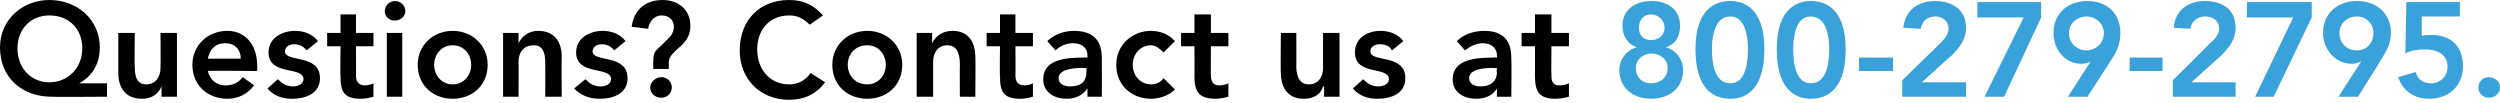 <?xml version="1.0" standalone="no"?><!DOCTYPE svg PUBLIC "-//W3C//DTD SVG 1.1//EN" "http://www.w3.org/Graphics/SVG/1.1/DTD/svg11.dtd"><svg xmlns="http://www.w3.org/2000/svg" version="1.1" style="left: 0.21% !important; width: 97.85% !important;top: 2.95% !important; height64.33% !important;" width="243px" height="10px" viewBox="0 0 243 10">  <desc>Questions? Contact us at 800-279-2795.</desc>  <defs/>  <g id="Polygon21357">    <path d="M 163.3 2.5 C 163.3 3.5 162.9 4.3 161.9 4.6 C 161.9 4.6 161.9 4.6 161.9 4.6 C 162.8 4.8 163.6 5.7 163.6 6.8 C 163.6 8.6 162.2 9.6 160.5 9.6 C 158.8 9.6 157.4 8.6 157.4 6.8 C 157.4 5.7 158.2 4.8 159.1 4.6 C 159.1 4.6 159.1 4.6 159.1 4.6 C 158.2 4.3 157.7 3.5 157.7 2.5 C 157.7 0.9 159 0.1 160.5 0.1 C 162.1 0.1 163.3 0.9 163.3 2.5 Z M 159.3 2.7 C 159.3 3.4 159.7 3.9 160.5 3.9 C 161.2 3.9 161.8 3.4 161.8 2.7 C 161.8 2 161.2 1.4 160.5 1.4 C 159.7 1.4 159.3 2 159.3 2.7 Z M 159 6.6 C 159 7.5 159.6 8.1 160.5 8.1 C 161.4 8.1 162.1 7.5 162.1 6.6 C 162.1 5.8 161.4 5.2 160.5 5.2 C 159.7 5.2 159 5.8 159 6.6 Z M 168.2 0.1 C 169.2 0.1 171.5 0.5 171.5 4.8 C 171.5 9.2 169.2 9.6 168.2 9.6 C 167.1 9.6 164.8 9.2 164.8 4.8 C 164.8 0.5 167.1 0.1 168.2 0.1 Z M 168.2 8.1 C 169.7 8.1 169.9 6 169.9 4.8 C 169.9 3.7 169.7 1.6 168.2 1.6 C 166.6 1.6 166.4 3.7 166.4 4.8 C 166.4 6 166.6 8.1 168.2 8.1 Z M 176 0.1 C 177.1 0.1 179.4 0.5 179.4 4.8 C 179.4 9.2 177.1 9.6 176 9.6 C 175 9.6 172.7 9.2 172.7 4.8 C 172.7 0.5 175 0.1 176 0.1 Z M 176 8.1 C 177.6 8.1 177.8 6 177.8 4.8 C 177.8 3.7 177.6 1.6 176 1.6 C 174.5 1.6 174.3 3.7 174.3 4.8 C 174.3 6 174.5 8.1 176 8.1 Z M 184 6.9 L 180.7 6.9 L 180.7 5.6 L 184 5.6 L 184 6.9 Z M 184.9 7.8 C 184.9 7.8 188.48 4.33 188.5 4.3 C 188.9 3.9 189.4 3.4 189.4 2.8 C 189.4 2 188.8 1.6 188.1 1.6 C 187.3 1.6 186.8 2.1 186.7 2.8 C 186.7 2.8 185 2.7 185 2.7 C 185.2 1 186.4 0.1 188.1 0.1 C 189.7 0.1 191.1 0.9 191.1 2.7 C 191.1 3.8 190.5 4.6 189.7 5.4 C 189.65 5.39 186.8 8 186.8 8 L 191.1 8 L 191.1 9.4 L 184.9 9.4 L 184.9 7.8 Z M 192.2 0.2 L 198.4 0.2 L 198.4 1.7 L 194.8 9.4 L 192.9 9.4 L 196.7 1.7 L 192.2 1.7 L 192.2 0.2 Z M 201 9.4 L 203.2 6 C 203.2 6 203.2 6 203.2 6 C 203 6.1 202.7 6.2 202.3 6.2 C 200.7 6.2 199.6 4.8 199.6 3.2 C 199.6 1.3 201 0.1 202.9 0.1 C 204.8 0.1 206.1 1.3 206.1 3.2 C 206.1 4.2 205.8 4.9 205.3 5.7 C 205.27 5.73 202.9 9.4 202.9 9.4 L 201 9.4 Z M 202.8 1.6 C 201.9 1.6 201.1 2.3 201.1 3.2 C 201.1 4.2 201.9 4.9 202.8 4.9 C 203.7 4.9 204.5 4.2 204.5 3.2 C 204.5 2.3 203.7 1.6 202.8 1.6 Z M 210.2 6.9 L 207 6.9 L 207 5.6 L 210.2 5.6 L 210.2 6.9 Z M 211.2 7.8 C 211.2 7.8 214.73 4.33 214.7 4.3 C 215.2 3.9 215.7 3.4 215.7 2.8 C 215.7 2 215.1 1.6 214.3 1.6 C 213.6 1.6 213 2.1 212.9 2.8 C 212.9 2.8 211.3 2.7 211.3 2.7 C 211.4 1 212.7 0.1 214.3 0.1 C 216 0.1 217.3 0.9 217.3 2.7 C 217.3 3.8 216.7 4.6 215.9 5.4 C 215.9 5.39 213 8 213 8 L 217.3 8 L 217.3 9.4 L 211.2 9.4 L 211.2 7.8 Z M 218.4 0.2 L 224.7 0.2 L 224.7 1.7 L 221 9.4 L 219.2 9.4 L 222.9 1.7 L 218.4 1.7 L 218.4 0.2 Z M 227.3 9.4 L 229.5 6 C 229.5 6 229.45 6 229.4 6 C 229.3 6.1 228.9 6.2 228.6 6.2 C 227 6.2 225.8 4.8 225.8 3.2 C 225.8 1.3 227.2 0.1 229.1 0.1 C 231 0.1 232.4 1.3 232.4 3.2 C 232.4 4.2 232 4.9 231.5 5.7 C 231.51 5.73 229.2 9.4 229.2 9.4 L 227.3 9.4 Z M 229.1 1.6 C 228.1 1.6 227.4 2.3 227.4 3.2 C 227.4 4.2 228.1 4.9 229.1 4.9 C 230 4.9 230.7 4.2 230.7 3.2 C 230.7 2.3 230 1.6 229.1 1.6 Z M 239.1 1.6 L 235.4 1.6 C 235.4 1.6 235.38 3.47 235.4 3.5 C 235.6 3.4 236 3.4 236.4 3.4 C 238.2 3.4 239.4 4.5 239.4 6.4 C 239.4 8.4 238 9.6 236.1 9.6 C 234.7 9.6 233.6 8.9 233.1 7.5 C 233.1 7.5 234.8 7 234.8 7 C 235 7.7 235.5 8.1 236.3 8.1 C 237.2 8.1 237.9 7.4 237.9 6.5 C 237.9 5.3 236.9 4.8 235.7 4.8 C 235 4.8 234.3 4.9 233.8 5.2 C 233.8 5.2 233.9 0.2 233.9 0.2 L 239.1 0.2 L 239.1 1.6 Z M 241.9 7.5 C 242.5 7.5 243 7.9 243 8.5 C 243 9.1 242.5 9.5 241.9 9.5 C 241.4 9.5 240.9 9.1 240.9 8.5 C 240.9 8 241.3 7.5 241.9 7.5 Z " stroke="none" fill="#3aa2db"/>  </g>  <g id="Polygon21356">    <path d="M 10.4 9.4 C 10.4 9.4 5.02 9.44 5 9.4 C 2.2 9.4 0 7.6 0 4.6 C 0 1.9 2.2 0 4.8 0 C 7.5 0 9.7 1.9 9.7 4.6 C 9.7 6.6 8.6 7.6 7.7 8.1 C 7.73 8.09 7.7 8.1 7.7 8.1 L 10.4 8.1 L 10.4 9.4 Z M 1.7 4.7 C 1.7 6.6 3 8 4.8 8 C 6.6 8 8 6.6 8 4.7 C 8 2.8 6.7 1.5 4.8 1.5 C 3 1.5 1.7 2.8 1.7 4.7 Z M 17.2 9.4 L 15.7 9.4 L 15.7 8.4 C 15.7 8.4 15.69 8.44 15.7 8.4 C 15.4 9.1 14.8 9.6 13.8 9.6 C 12.1 9.6 11.5 8.4 11.5 7.1 C 11.5 7.14 11.5 3.2 11.5 3.2 L 13.1 3.2 C 13.1 3.2 13.06 6.36 13.1 6.4 C 13.1 7 13.1 8.2 14.2 8.2 C 15.2 8.2 15.6 7.4 15.6 6.6 C 15.63 6.6 15.6 3.2 15.6 3.2 L 17.2 3.2 L 17.2 9.4 Z M 20.2 6.9 C 20.4 7.8 21.1 8.3 21.9 8.3 C 22.7 8.3 23.2 8 23.6 7.5 C 23.6 7.5 24.7 8.3 24.7 8.3 C 24 9.2 23.1 9.6 22.1 9.6 C 20.2 9.6 18.7 8.3 18.7 6.3 C 18.7 4.4 20.2 3 22.1 3 C 23.8 3 25 4.3 25 6.4 C 25.01 6.43 25 6.9 25 6.9 C 25 6.9 20.25 6.86 20.2 6.9 Z M 23.4 5.7 C 23.4 4.8 22.8 4.2 21.9 4.2 C 20.9 4.2 20.4 4.8 20.2 5.7 C 20.2 5.7 23.4 5.7 23.4 5.7 Z M 29.8 4.9 C 29.5 4.5 29.1 4.3 28.6 4.3 C 28.2 4.3 27.7 4.5 27.7 5 C 27.7 6.1 31.1 5.2 31.1 7.6 C 31.1 9.1 29.7 9.6 28.4 9.6 C 27.4 9.6 26.6 9.3 26 8.6 C 26 8.6 27 7.7 27 7.7 C 27.4 8.1 27.8 8.4 28.5 8.4 C 28.9 8.4 29.5 8.2 29.5 7.7 C 29.5 6.4 26.1 7.4 26.1 5.1 C 26.1 3.7 27.4 3 28.7 3 C 29.5 3 30.4 3.3 30.9 4 C 30.9 4 29.8 4.9 29.8 4.9 Z M 31.8 4.5 L 31.8 3.2 L 33.1 3.2 L 33.1 1.4 L 34.6 1.4 L 34.6 3.2 L 36.3 3.2 L 36.3 4.5 L 34.6 4.5 C 34.6 4.5 34.62 7.25 34.6 7.3 C 34.6 7.9 34.8 8.3 35.5 8.3 C 35.8 8.3 36.1 8.2 36.3 8.1 C 36.3 8.1 36.3 9.4 36.3 9.4 C 36 9.5 35.5 9.6 35.1 9.6 C 33.4 9.6 33.1 8.9 33.1 7.4 C 33.06 7.38 33.1 4.5 33.1 4.5 L 31.8 4.5 Z M 37.6 3.2 L 39.1 3.2 L 39.1 9.4 L 37.6 9.4 L 37.6 3.2 Z M 38.4 0.1 C 38.9 0.1 39.4 0.5 39.4 1.1 C 39.4 1.6 38.9 2 38.4 2 C 37.8 2 37.4 1.6 37.4 1.1 C 37.4 0.6 37.8 0.1 38.4 0.1 Z M 44 3 C 45.9 3 47.4 4.4 47.4 6.3 C 47.4 8.3 45.9 9.6 44 9.6 C 42.1 9.6 40.6 8.3 40.6 6.3 C 40.6 4.4 42.1 3 44 3 Z M 44 8.2 C 45.1 8.2 45.8 7.3 45.8 6.3 C 45.8 5.3 45.1 4.4 44 4.4 C 42.9 4.4 42.2 5.3 42.2 6.3 C 42.2 7.3 42.9 8.2 44 8.2 Z M 48.9 3.2 L 50.4 3.2 L 50.4 4.2 C 50.4 4.2 50.38 4.2 50.4 4.2 C 50.7 3.6 51.3 3 52.3 3 C 54 3 54.6 4.2 54.6 5.5 C 54.57 5.5 54.6 9.4 54.6 9.4 L 53 9.4 C 53 9.4 53.01 6.28 53 6.3 C 53 5.6 53 4.4 51.9 4.4 C 50.8 4.4 50.4 5.2 50.4 6 C 50.43 6.03 50.4 9.4 50.4 9.4 L 48.9 9.4 L 48.9 3.2 Z M 59.7 4.9 C 59.4 4.5 59 4.3 58.5 4.3 C 58.1 4.3 57.6 4.5 57.6 5 C 57.6 6.1 61 5.2 61 7.6 C 61 9.1 59.6 9.6 58.3 9.6 C 57.3 9.6 56.5 9.3 55.8 8.6 C 55.8 8.6 56.9 7.7 56.9 7.7 C 57.3 8.1 57.7 8.4 58.4 8.4 C 58.8 8.4 59.4 8.2 59.4 7.7 C 59.4 6.4 56 7.4 56 5.1 C 56 3.7 57.3 3 58.6 3 C 59.4 3 60.3 3.3 60.8 4 C 60.8 4 59.7 4.9 59.7 4.9 Z M 63.5 6.7 C 63.5 6.7 63.48 6.01 63.5 6 C 63.5 5.2 63.6 5 64.2 4.5 C 64.2 4.5 65.2 3.5 65.2 3.5 C 65.4 3.2 65.5 2.9 65.5 2.6 C 65.5 1.9 65 1.5 64.3 1.5 C 63.6 1.5 63.1 2.1 63 2.8 C 63 2.8 61.4 2.6 61.4 2.6 C 61.6 1 62.7 0 64.4 0 C 65.9 0 67.1 0.9 67.1 2.5 C 67.1 3.7 66.5 4.2 65.7 4.9 C 65.2 5.4 65 5.6 65 6.2 C 65.03 6.23 65 6.7 65 6.7 L 63.5 6.7 Z M 64.3 7.5 C 64.8 7.5 65.3 7.9 65.3 8.5 C 65.3 9.1 64.8 9.5 64.3 9.5 C 63.7 9.5 63.2 9.1 63.2 8.5 C 63.2 8 63.7 7.5 64.3 7.5 Z M 78.7 2.4 C 78 1.7 77.4 1.5 76.7 1.5 C 74.8 1.5 73.6 2.9 73.6 4.8 C 73.6 6.7 74.8 8.2 76.7 8.2 C 77.5 8.2 78.2 7.9 78.8 7.1 C 78.8 7.1 80.2 8 80.2 8 C 79.3 9.2 78.1 9.7 76.7 9.7 C 73.9 9.7 71.9 7.7 71.9 4.9 C 71.9 1.9 73.9 0 76.7 0 C 78 0 79 0.4 80 1.5 C 80 1.5 78.7 2.4 78.7 2.4 Z M 84.3 3 C 86.2 3 87.7 4.4 87.7 6.3 C 87.7 8.3 86.2 9.6 84.3 9.6 C 82.4 9.6 80.9 8.3 80.9 6.3 C 80.9 4.4 82.4 3 84.3 3 Z M 84.3 8.2 C 85.4 8.2 86.1 7.3 86.1 6.3 C 86.1 5.3 85.4 4.4 84.3 4.4 C 83.1 4.4 82.4 5.3 82.4 6.3 C 82.4 7.3 83.1 8.2 84.3 8.2 Z M 89.1 3.2 L 90.6 3.2 L 90.6 4.2 C 90.6 4.2 90.65 4.2 90.6 4.2 C 90.9 3.6 91.5 3 92.6 3 C 94.2 3 94.8 4.2 94.8 5.5 C 94.84 5.5 94.8 9.4 94.8 9.4 L 93.3 9.4 C 93.3 9.4 93.28 6.28 93.3 6.3 C 93.3 5.6 93.2 4.4 92.1 4.4 C 91.1 4.4 90.7 5.2 90.7 6 C 90.7 6.03 90.7 9.4 90.7 9.4 L 89.1 9.4 L 89.1 3.2 Z M 95.9 4.5 L 95.9 3.2 L 97.2 3.2 L 97.2 1.4 L 98.7 1.4 L 98.7 3.2 L 100.4 3.2 L 100.4 4.5 L 98.7 4.5 C 98.7 4.5 98.72 7.25 98.7 7.3 C 98.7 7.9 98.9 8.3 99.6 8.3 C 99.9 8.3 100.2 8.2 100.4 8.1 C 100.4 8.1 100.4 9.4 100.4 9.4 C 100.1 9.5 99.6 9.6 99.2 9.6 C 97.5 9.6 97.2 8.9 97.2 7.4 C 97.16 7.38 97.2 4.5 97.2 4.5 L 95.9 4.5 Z M 105.7 8.6 C 105.7 8.6 105.67 8.58 105.7 8.6 C 105.2 9.3 104.5 9.6 103.7 9.6 C 102.5 9.6 101.4 9 101.4 7.7 C 101.4 5.7 103.8 5.6 105.3 5.6 C 105.32 5.55 105.7 5.6 105.7 5.6 C 105.7 5.6 105.71 5.38 105.7 5.4 C 105.7 4.6 105.1 4.2 104.3 4.2 C 103.6 4.2 103 4.5 102.6 4.9 C 102.6 4.9 101.8 4 101.8 4 C 102.5 3.3 103.5 3 104.4 3 C 107.1 3 107.1 5 107.1 5.8 C 107.11 5.85 107.1 9.4 107.1 9.4 L 105.7 9.4 L 105.7 8.6 Z M 105.6 6.6 C 105.6 6.6 105.29 6.64 105.3 6.6 C 104.4 6.6 102.9 6.7 102.9 7.6 C 102.9 8.2 103.5 8.4 104 8.4 C 105.1 8.4 105.6 7.9 105.6 7 C 105.62 6.99 105.6 6.6 105.6 6.6 Z M 113.1 5.1 C 112.7 4.7 112.3 4.4 111.9 4.4 C 110.8 4.4 110.1 5.3 110.1 6.3 C 110.1 7.3 110.8 8.2 111.9 8.2 C 112.4 8.2 112.8 8 113.1 7.6 C 113.1 7.6 114.2 8.7 114.2 8.7 C 113.5 9.4 112.5 9.6 111.9 9.6 C 110 9.6 108.5 8.3 108.5 6.3 C 108.5 4.4 110 3 111.9 3 C 112.7 3 113.6 3.3 114.2 4 C 114.2 4 113.1 5.1 113.1 5.1 Z M 114.8 4.5 L 114.8 3.2 L 116.1 3.2 L 116.1 1.4 L 117.7 1.4 L 117.7 3.2 L 119.4 3.2 L 119.4 4.5 L 117.7 4.5 C 117.7 4.5 117.68 7.25 117.7 7.3 C 117.7 7.9 117.9 8.3 118.5 8.3 C 118.8 8.3 119.2 8.2 119.4 8.1 C 119.4 8.1 119.4 9.4 119.4 9.4 C 119.1 9.5 118.5 9.6 118.2 9.6 C 116.5 9.6 116.1 8.9 116.1 7.4 C 116.12 7.38 116.1 4.5 116.1 4.5 L 114.8 4.5 Z M 130.2 9.4 L 128.7 9.4 L 128.7 8.4 C 128.7 8.4 128.65 8.44 128.6 8.4 C 128.4 9.1 127.8 9.6 126.7 9.6 C 125.1 9.6 124.5 8.4 124.5 7.1 C 124.46 7.14 124.5 3.2 124.5 3.2 L 126 3.2 C 126 3.2 126.02 6.36 126 6.4 C 126 7 126.1 8.2 127.2 8.2 C 128.2 8.2 128.6 7.4 128.6 6.6 C 128.6 6.6 128.6 3.2 128.6 3.2 L 130.2 3.2 L 130.2 9.4 Z M 135.3 4.9 C 135.1 4.5 134.7 4.3 134.1 4.3 C 133.7 4.3 133.2 4.5 133.2 5 C 133.2 6.1 136.6 5.2 136.6 7.6 C 136.6 9.1 135.2 9.6 133.9 9.6 C 132.9 9.6 132.1 9.3 131.5 8.6 C 131.5 8.6 132.5 7.7 132.5 7.7 C 132.9 8.1 133.3 8.4 134 8.4 C 134.4 8.4 135 8.2 135 7.7 C 135 6.4 131.7 7.4 131.7 5.1 C 131.7 3.7 132.9 3 134.2 3 C 135 3 135.9 3.3 136.4 4 C 136.4 4 135.3 4.9 135.3 4.9 Z M 145.5 8.6 C 145.5 8.6 145.5 8.58 145.5 8.6 C 145.1 9.3 144.3 9.6 143.5 9.6 C 142.3 9.6 141.2 9 141.2 7.7 C 141.2 5.7 143.6 5.6 145.2 5.6 C 145.15 5.55 145.5 5.6 145.5 5.6 C 145.5 5.6 145.54 5.38 145.5 5.4 C 145.5 4.6 144.9 4.2 144.1 4.2 C 143.5 4.2 142.9 4.5 142.4 4.9 C 142.4 4.9 141.6 4 141.6 4 C 142.3 3.3 143.3 3 144.3 3 C 146.9 3 146.9 5 146.9 5.8 C 146.94 5.85 146.9 9.4 146.9 9.4 L 145.5 9.4 L 145.5 8.6 Z M 145.5 6.6 C 145.5 6.6 145.13 6.64 145.1 6.6 C 144.3 6.6 142.8 6.7 142.8 7.6 C 142.8 8.2 143.4 8.4 143.9 8.4 C 144.9 8.4 145.5 7.9 145.5 7 C 145.45 6.99 145.5 6.6 145.5 6.6 Z M 147.9 4.5 L 147.9 3.2 L 149.2 3.2 L 149.2 1.4 L 150.8 1.4 L 150.8 3.2 L 152.5 3.2 L 152.5 4.5 L 150.8 4.5 C 150.8 4.5 150.77 7.25 150.8 7.3 C 150.8 7.9 150.9 8.3 151.6 8.3 C 151.9 8.3 152.3 8.2 152.5 8.1 C 152.5 8.1 152.5 9.4 152.5 9.4 C 152.2 9.5 151.6 9.6 151.2 9.6 C 149.6 9.6 149.2 8.9 149.2 7.4 C 149.21 7.38 149.2 4.5 149.2 4.5 L 147.9 4.5 Z " stroke="none" fill="#000"/>  </g></svg>